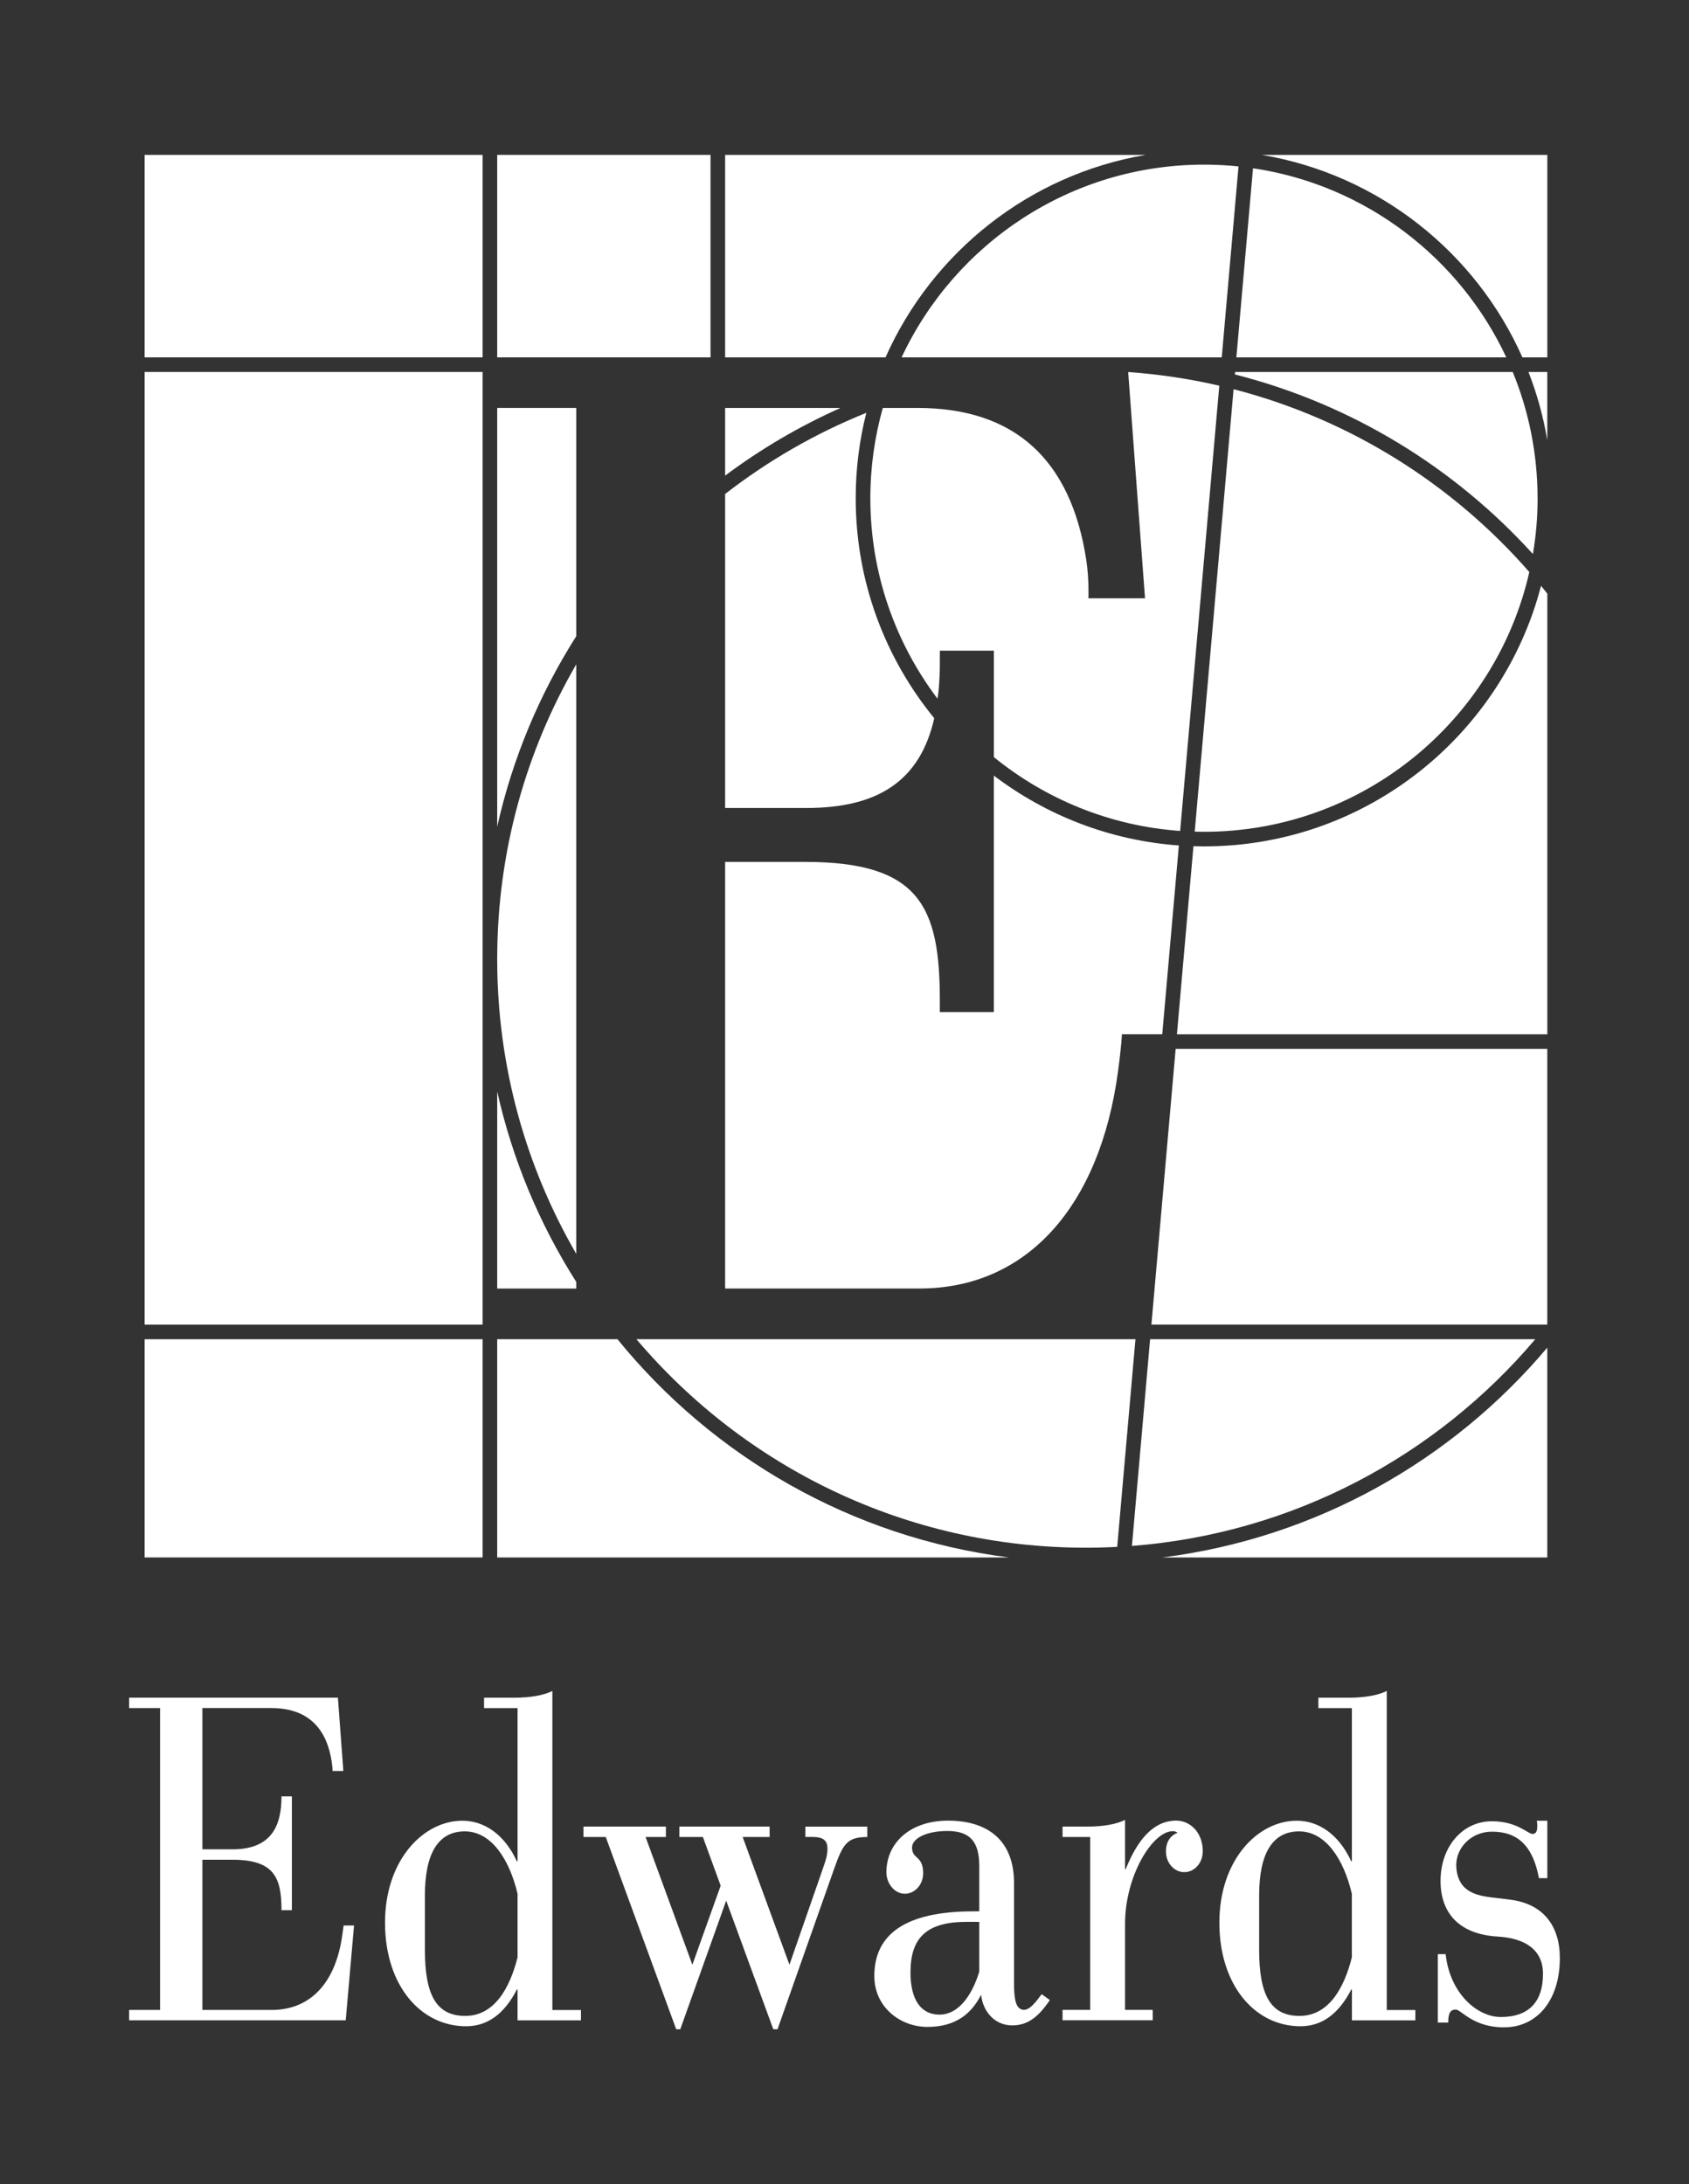 <?xml version="1.0" encoding="UTF-8"?>
<svg id="Layer_1" xmlns="http://www.w3.org/2000/svg" version="1.1" viewBox="0 0 475.45 614.91">
  <rect x="0" y="0" width="475.45" height="614.91" fill="#333333" stroke="none"/>
  <!-- Generator: Adobe Illustrator 29.7.1, SVG Export Plug-In . SVG Version: 2.1.1 Build 8)  -->
  <defs>
    <style>
      .st0 {
        fill: #fff;
      }
    </style>
  </defs>
  <g>
    <path class="st0" d="M430.5,161.04c-21.61-24.74-50.46-43-83.25-51.47l-10.94,124.56c.86.02,1.73.04,2.6.04,44.64,0,82.11-31.31,91.59-73.13Z"/>
    <path class="st0" d="M343.22,108.58c-8.32-1.93-16.89-3.22-25.64-3.84l4.74,63.69h-15.93s.21-5.38-.59-10.66c-4.3-28.48-20.28-42.92-47.48-42.92h-9.81c-2.28,8.09-3.51,16.61-3.51,25.42,0,21.17,7.05,40.71,18.91,56.44l.28-2.05c.25-2.58.38-5.31.38-8.21v-3.27h15.2v29.97c14.53,11.81,32.65,19.38,52.44,20.78l11.02-125.35Z"/>
    <path class="st0" d="M253.8,100.6h90.12l4.72-53.75c-3.2-.33-6.44-.5-9.73-.5-37.61,0-70.13,22.24-85.11,54.25Z"/>
    <path class="st0" d="M432.82,140.26c0-12.57-2.49-24.58-6.99-35.54h-78.14l-.06.7c32.82,8.34,61.83,26.24,83.88,50.56.87-5.11,1.32-10.36,1.32-15.71Z"/>
    <path class="st0" d="M352.72,47.37l-4.68,53.23h75.98c-13.11-28.03-39.66-48.55-71.3-53.23Z"/>
    <path class="st0" d="M432.17,377.03h-108.42l-5.11,58.19c45.45-3.52,85.75-25.39,113.53-58.19Z"/>
    <path class="st0" d="M319.62,377.03h-140.46c30.4,35.9,75.79,58.69,126.51,58.69,2.96,0,5.9-.08,8.82-.24l5.14-58.46Z"/>
    <polygon class="st0" points="139.96 100.6 200.01 100.6 200.01 44.98 200.01 43.61 139.96 43.61 139.96 44.98 139.96 100.6"/>
    <path class="st0" d="M204.12,100.6h45.16c13.13-29.55,40.44-51.45,73.24-56.99h-118.4v56.99Z"/>
    <path class="st0" d="M204.12,133.9c10.03-7.49,20.91-13.9,32.47-19.05h-32.47v19.05Z"/>
    <path class="st0" d="M331.84,238.02c-19.48-1.4-37.39-8.52-52.08-19.67v66.58h-15.2v-3.26c0-26.43-5.67-39.02-37.91-39.02h-22.53v120.1h54.72c30.26,0,50.78-23.16,55.88-61.12,1.05-7.83,1.09-10.45,1.09-10.45h11.36l4.68-53.16Z"/>
    <path class="st0" d="M204.12,139.07v88.4h22.87c20.54,0,32.07-7.93,36-25.27-13.81-16.9-22.11-38.46-22.11-61.94,0-8.3,1.04-16.35,2.99-24.04-14.35,5.77-27.71,13.5-39.75,22.85Z"/>
    <polygon class="st0" points="135.85 377.03 42.08 377.03 40.72 377.03 40.71 377.03 40.71 438.46 135.85 438.46 135.85 437.09 135.85 377.03"/>
    <path class="st0" d="M327.25,438.46h108.31v-59.07c-26.78,31.77-65,53.58-108.31,59.07Z"/>
    <path class="st0" d="M338.91,238.28c-.99,0-1.98-.02-2.96-.05l-4.65,52.96h104.27v-124.06c-.58-.74-1.17-1.48-1.77-2.21-10.96,42.15-49.34,73.36-94.88,73.36Z"/>
    <polygon class="st0" points="330.94 295.3 324.12 372.91 434.19 372.91 435.56 372.91 435.56 295.3 434.19 295.3 330.94 295.3"/>
    <path class="st0" d="M430.26,104.72c2.39,6.13,4.18,12.55,5.3,19.2v-19.2h-5.3Z"/>
    <path class="st0" d="M355.2,43.61c32.85,5.52,60.21,27.41,73.35,56.99h7.02v-56.99h-80.36Z"/>
    <polygon class="st0" points="42.08 372.91 135.85 372.91 135.85 104.72 42.08 104.72 40.71 104.72 40.71 372.91 40.72 372.91 42.08 372.91"/>
    <path class="st0" d="M162.22,187.02c-14.15,24.4-22.26,52.75-22.26,82.99s8.11,58.59,22.26,82.99v-165.98Z"/>
    <path class="st0" d="M162.22,114.84h-22.26v117.9c4.33-19.33,11.96-37.42,22.26-53.64v-64.26Z"/>
    <polygon class="st0" points="135.85 100.6 135.85 44.98 135.85 43.61 40.71 43.61 40.71 100.6 42.08 100.6 135.85 100.6"/>
    <path class="st0" d="M162.22,360.9c-10.3-16.22-17.93-34.29-22.26-53.62v55.48h22.26v-1.86Z"/>
    <path class="st0" d="M173.82,377.03h-33.86v61.43h144.05c-44.35-5.64-83.35-28.4-110.19-61.43Z"/>
  </g>
  <path class="st0" d="M155.49,476.06c-2.35,1.16-5.94,1.89-10.87,1.89h-8.36v2.92h9.43v43.13h-.19c-3.54-7.65-9.22-11.42-15.36-11.42-10.96,0-21.76,11.06-21.76,28.69s9.99,29.17,22.82,29.17c5.94,0,10.69-3.34,14.3-10.34h.19v8.68h17.85v-2.91h-8.05v-89.79ZM145.69,551.05c-2.22,8.82-6.59,16.48-14.75,16.48s-11.33-5.98-11.33-18.61v-15.29c0-11.9,3.78-18.05,11.22-18.05s12.55,7.78,14.86,17.57v17.9ZM226.71,514.25h17.42v2.92c-5.6,0-6.81,1.83-9.3,8.88-1.8,5.12-15.96,45.24-15.96,45.24h-1.19l-13.26-36.21-12.92,36.21h-1.15l-19.83-54.13h-6.27v-2.92h23.2v2.92h-5.72l13.17,35.96,7.97-22.25-5.01-13.71h-6.62v-2.92h25.41v2.92h-7.59l13.17,35.96,9.2-26.46c1.12-3.16,1.5-4.46,1.5-6.21,0-2.21-1.05-3.3-4.24-3.3h-1.98v-2.92ZM96.74,542.07h2.92l-2.34,26.69h-60.97v-2.91h8.71v-84.99h-8.71v-2.92h58.77l1.53,20.63h-3.03s.03-.68-.26-2.65c-1.69-11.15-8.49-15.07-17.06-15.07h-19.33v39.78h8.53c11.26,0,13.74-7.07,13.74-14.9h2.92v32.04h-2.92c0-9.16-2.02-14.21-13.86-14.21h-8.41v42.29h19.51c11.1,0,18.09-7.87,19.89-21.2.35-2.57.36-2.57.36-2.57ZM390.34,476.06c-2.35,1.16-5.93,1.89-10.87,1.89h-8.35v2.92h9.43v43.13h-.18c-3.55-7.65-9.21-11.42-15.36-11.42-10.96,0-21.76,11.06-21.76,28.69s9.99,29.17,22.83,29.17c5.93,0,10.69-3.34,14.3-10.34h.18v8.68h17.86v-2.91h-8.05v-89.79ZM380.54,551.05c-2.22,8.82-6.59,16.48-14.75,16.48s-11.34-5.98-11.34-18.61v-15.29c0-11.9,3.79-18.05,11.24-18.05s12.55,7.78,14.85,17.57v17.9ZM439.09,551.25c0,11.85-6.35,19.5-15.75,19.5-8.71,0-12.03-5-13.53-5s-2.14.92-2.14,3.66h-2.92v-19.27h2.2c1.18,11.04,8.87,17.7,15.53,17.7,7.45,0,11.87-3.83,11.87-12.18,0-6.61-4.85-10.01-12.76-10.47-10.21-.59-16.08-6.03-16.08-15.68s6.21-16.78,14.44-16.78c7.12,0,10.16,3.57,11.43,3.57,1.05,0,1.36-.8,1.36-2.32,0-.36,0-.82-.15-1.4h2.98v16.17h-2.36c-1.71-9.14-6.01-13.09-13.21-13.09-5.94,0-10.07,4.6-10.07,9.37,0,2.1.54,4.23,1.9,5.88,3.04,3.43,8.16,3.07,14.14,4.02,8.49,1.38,13.12,7.25,13.12,16.33ZM288.28,565.82c-2.33,0-2.83-2.94-2.83-7.39v-28.28c0-12.38-7.78-17.59-18.55-17.59s-17.38,6.31-17.38,14.53c0,3.21,2.32,6.05,5.18,6.05s5.15-2.58,5.17-5.77c0-5.07-3.13-3.86-3.13-7.24,0-2.62,4.15-4.66,9.94-4.66,6.53,0,8.98,3.17,8.98,9.9v12.72h-1.63c-18.95,0-27.91,6.32-27.91,18.2,0,8.9,7.43,14.34,14.94,14.34,7.88,0,12.4-3.65,15.11-9.06.52,4.77,3.85,8.63,8.77,8.63,4.33,0,7.36-2.34,10.59-7.13l-2.3-1.66c-1.74,2.36-3.36,4.4-4.94,4.4ZM275.66,555.08c-2.19,7.11-6.05,12.09-11.21,12.09s-8.15-4.13-8.15-11.87c0-9.75,4.48-14.25,15.86-14.25,1.05,0,3.5.01,3.5.01v14.02ZM338.57,521.24c0,3.21-2.32,5.82-5.18,5.82s-5.15-2.58-5.18-5.77c0-3.48,1.92-4.81,3.27-5.32,0,0-.49-.45-1.32-.45-5.73,0-13.46,12.56-13.46,26.09v24.23h7.79v2.91h-25.39v-2.91h7.79v-48.68h-7.79v-2.92h6.73c4.93,0,8.52-.72,10.87-1.89v13.87h.18c3.21-7.99,7.64-13.67,14.23-13.67,3.91,0,7.47,3.31,7.47,8.67Z"/>
</svg>